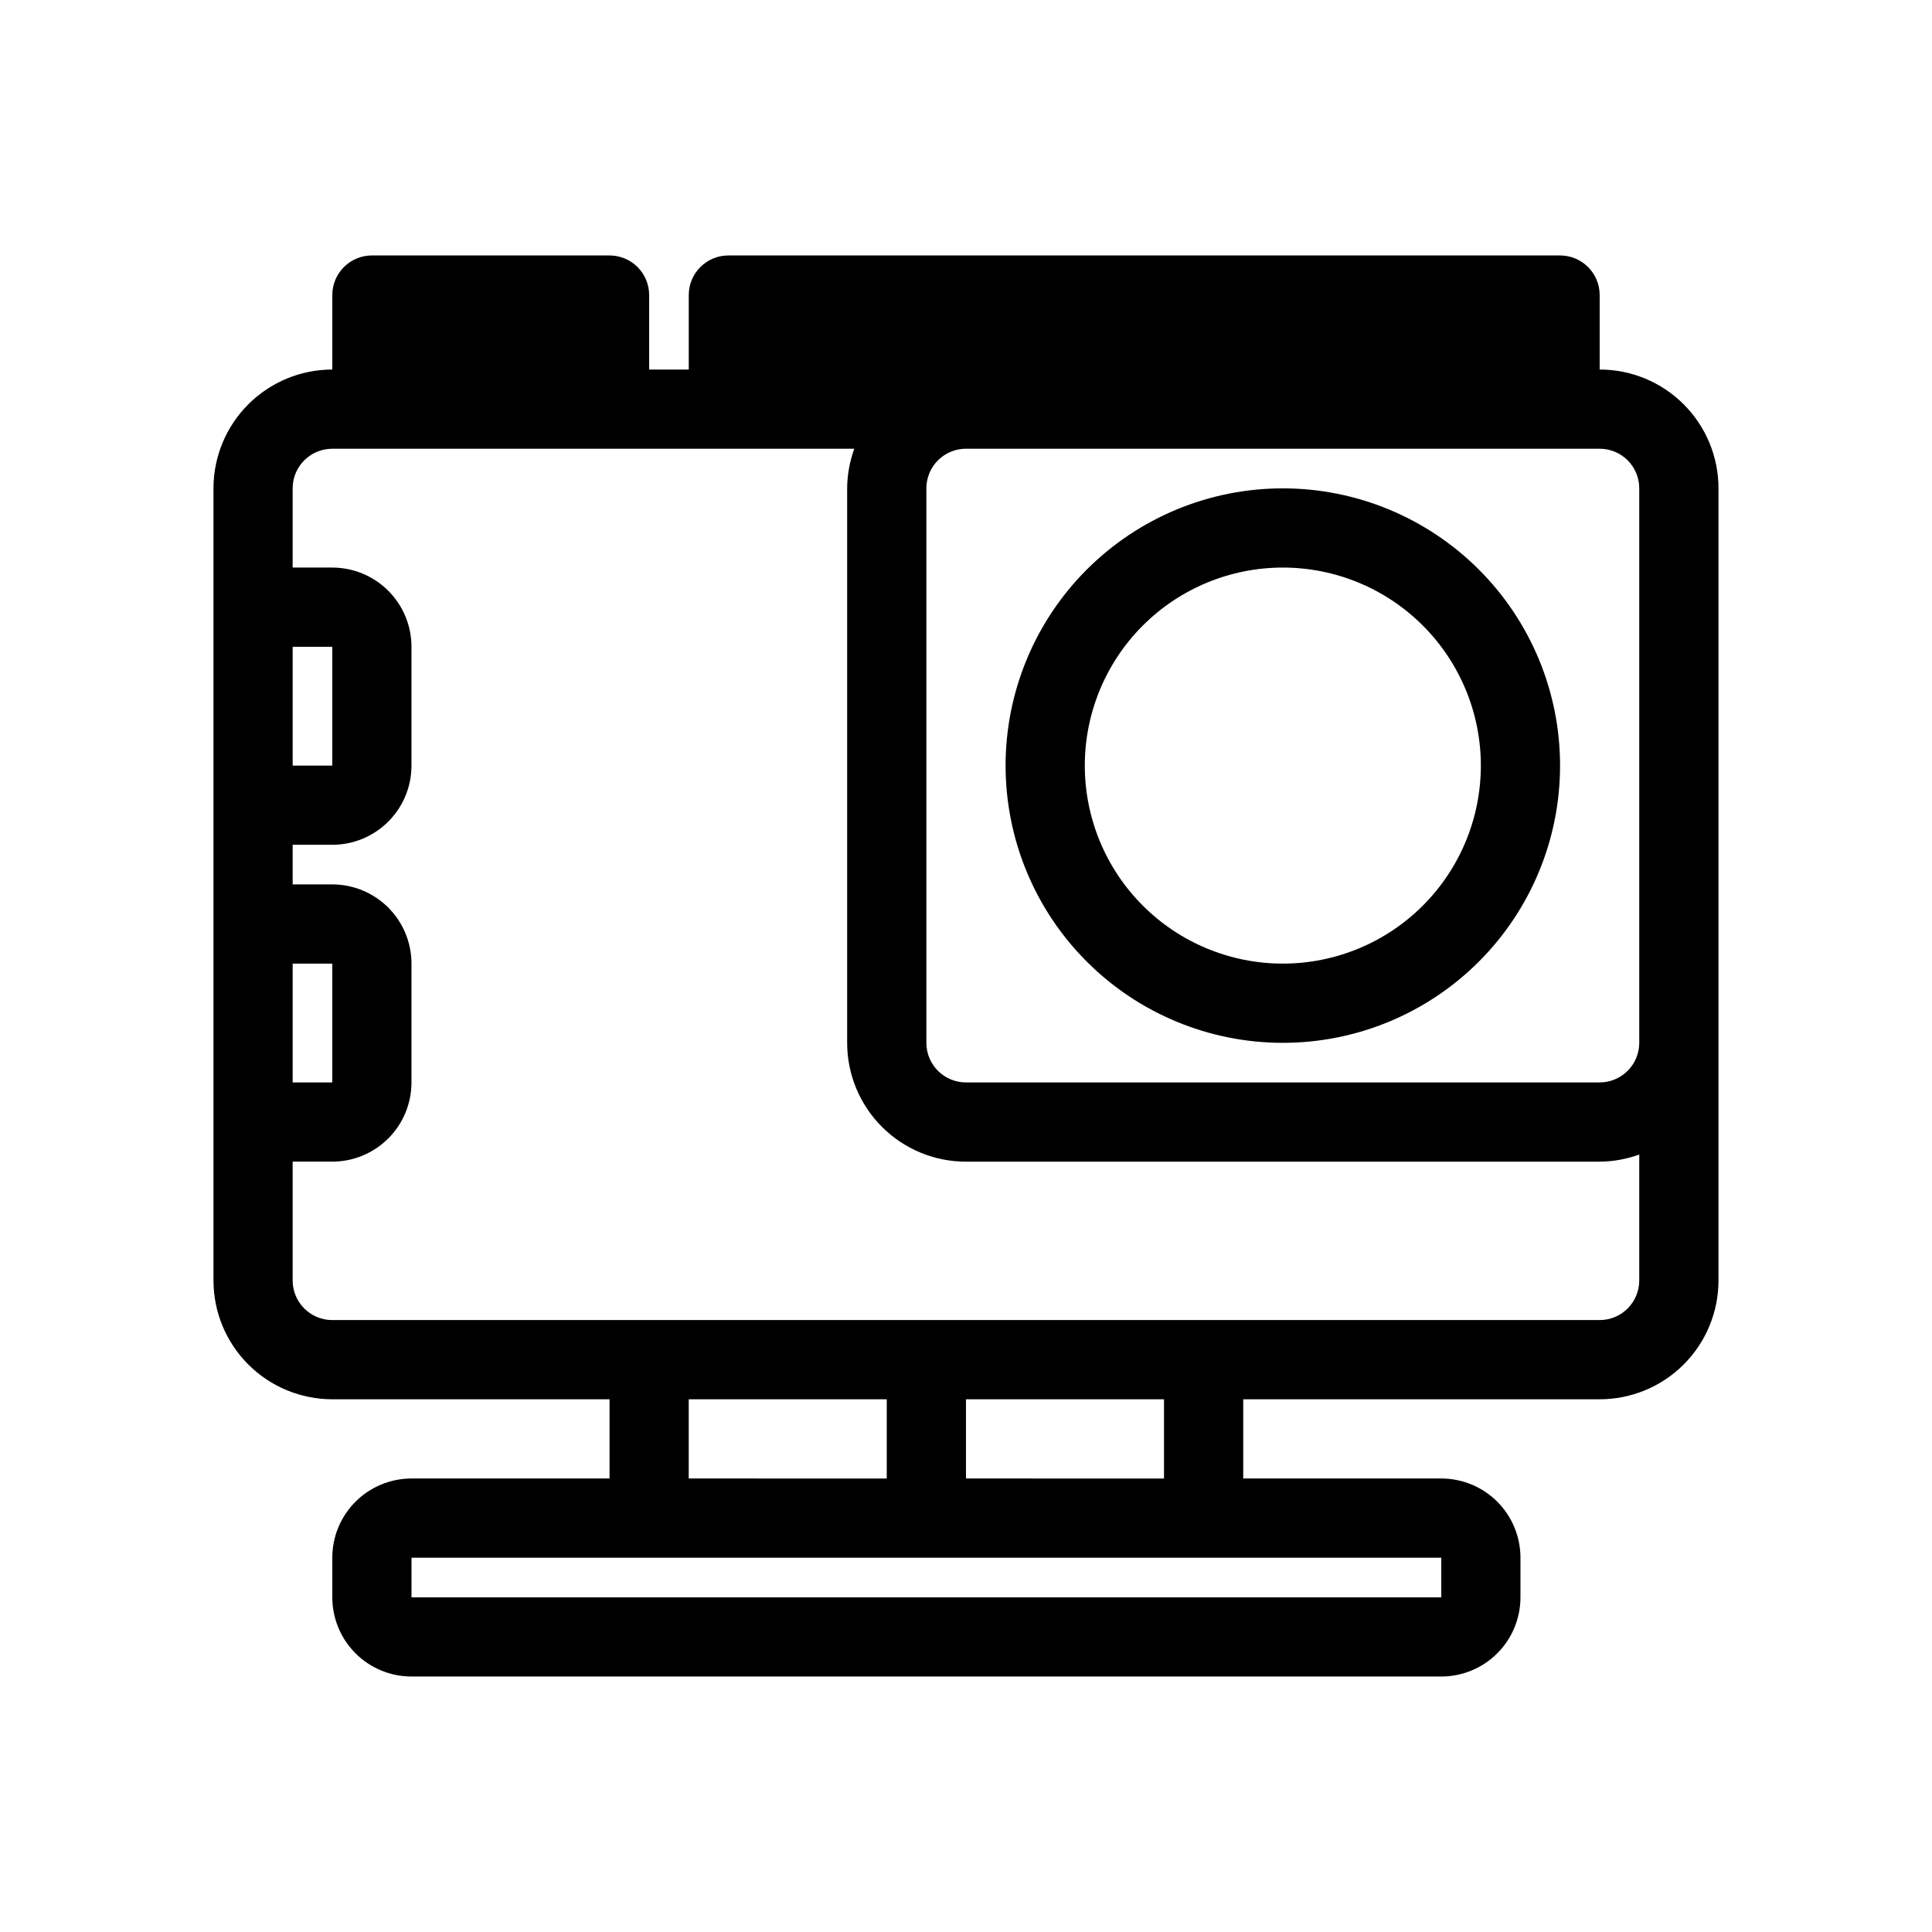 <?xml version="1.0" encoding="UTF-8"?>
<!-- Uploaded to: SVG Repo, www.svgrepo.com, Generator: SVG Repo Mixer Tools -->
<svg fill="#000000" width="800px" height="800px" version="1.1" viewBox="144 144 512 512" xmlns="http://www.w3.org/2000/svg">
 <g>
  <path d="m567.93 241.93v-19.734c0-2.785-1.105-5.453-3.074-7.422s-4.637-3.074-7.422-3.074h-220.41c-5.797 0-10.496 4.699-10.496 10.496v19.734h-10.496v-19.734c0-2.785-1.105-5.453-3.074-7.422s-4.641-3.074-7.422-3.074h-62.977c-5.797 0-10.496 4.699-10.496 10.496v19.734c-8.352 0-16.359 3.316-22.266 9.223-5.906 5.902-9.223 13.914-9.223 22.266v209.92-0.004c0 8.352 3.316 16.363 9.223 22.266 5.906 5.906 13.914 9.223 22.266 9.223h73.473v20.992h-52.48c-5.566 0-10.906 2.211-14.844 6.148s-6.148 9.277-6.148 14.844v10.496c0 5.566 2.211 10.906 6.148 14.844s9.277 6.148 14.844 6.148h272.89c5.57 0 10.91-2.211 14.844-6.148 3.938-3.938 6.148-9.277 6.148-14.844v-10.496c0-5.566-2.211-10.906-6.148-14.844-3.934-3.938-9.273-6.148-14.844-6.148h-52.477v-20.992h94.465-0.004c8.352 0 16.363-3.316 22.266-9.223 5.906-5.902 9.223-13.914 9.223-22.266v-209.92 0.004c0-8.352-3.316-16.363-9.223-22.266-5.902-5.906-13.914-9.223-22.266-9.223zm-346.37 73.473h10.496v31.488l-10.496-0.004v-31.488zm0 83.969 10.496-0.004v31.488h-10.496v-31.488zm304.39 157.44v10.496l-272.9-0.004v-10.496h272.89zm-199.43-20.992v-20.992h52.48v20.992l-52.48-0.004zm73.473 0v-20.992h52.48v20.992l-52.48-0.004zm178.43-52.48-0.004-0.004c0 2.785-1.105 5.453-3.074 7.422s-4.637 3.074-7.422 3.074h-335.87c-5.797 0-10.496-4.699-10.496-10.496v-31.488h10.496c5.566 0 10.906-2.211 14.844-6.148 3.938-3.934 6.148-9.273 6.148-14.844v-31.488c0-5.566-2.211-10.906-6.148-14.844-3.938-3.934-9.277-6.148-14.844-6.148h-10.496v-10.496h10.496c5.566 0 10.906-2.211 14.844-6.148 3.938-3.934 6.148-9.273 6.148-14.844v-31.488 0.004c0-5.57-2.211-10.91-6.148-14.844-3.938-3.938-9.277-6.148-14.844-6.148h-10.496v-20.992c0-5.797 4.699-10.496 10.496-10.496h138.34c-1.223 3.363-1.859 6.914-1.887 10.496v146.95-0.004c0 8.352 3.316 16.363 9.223 22.266 5.902 5.906 13.914 9.223 22.266 9.223h167.93c3.582-0.027 7.133-0.668 10.496-1.887v33.379zm0-62.977-0.004-0.004c0 2.785-1.105 5.453-3.074 7.422s-4.637 3.074-7.422 3.074h-167.93c-5.797 0-10.496-4.699-10.496-10.496v-146.95 0.004c0-5.797 4.699-10.496 10.496-10.496h167.93c2.785 0 5.453 1.105 7.422 3.074s3.074 4.637 3.074 7.422v146.95z"/>
  <path d="m483.96 273.42c-19.484 0-38.172 7.738-51.949 21.52-13.781 13.777-21.52 32.465-21.52 51.949 0 19.488 7.738 38.176 21.52 51.953 13.777 13.781 32.465 21.52 51.949 21.52 19.488 0 38.176-7.738 51.953-21.52 13.781-13.777 21.52-32.465 21.52-51.953 0-19.484-7.738-38.172-21.52-51.949-13.777-13.781-32.465-21.52-51.953-21.52zm0 125.95v-0.004c-13.918 0-27.266-5.527-37.105-15.371-9.844-9.84-15.371-23.188-15.371-37.109 0-13.918 5.527-27.266 15.371-37.105 9.84-9.844 23.188-15.371 37.105-15.371 13.922 0 27.27 5.527 37.109 15.371 9.844 9.84 15.371 23.188 15.371 37.105 0 13.922-5.527 27.27-15.371 37.109-9.84 9.844-23.188 15.371-37.109 15.371z"/>
 </g>
</svg>